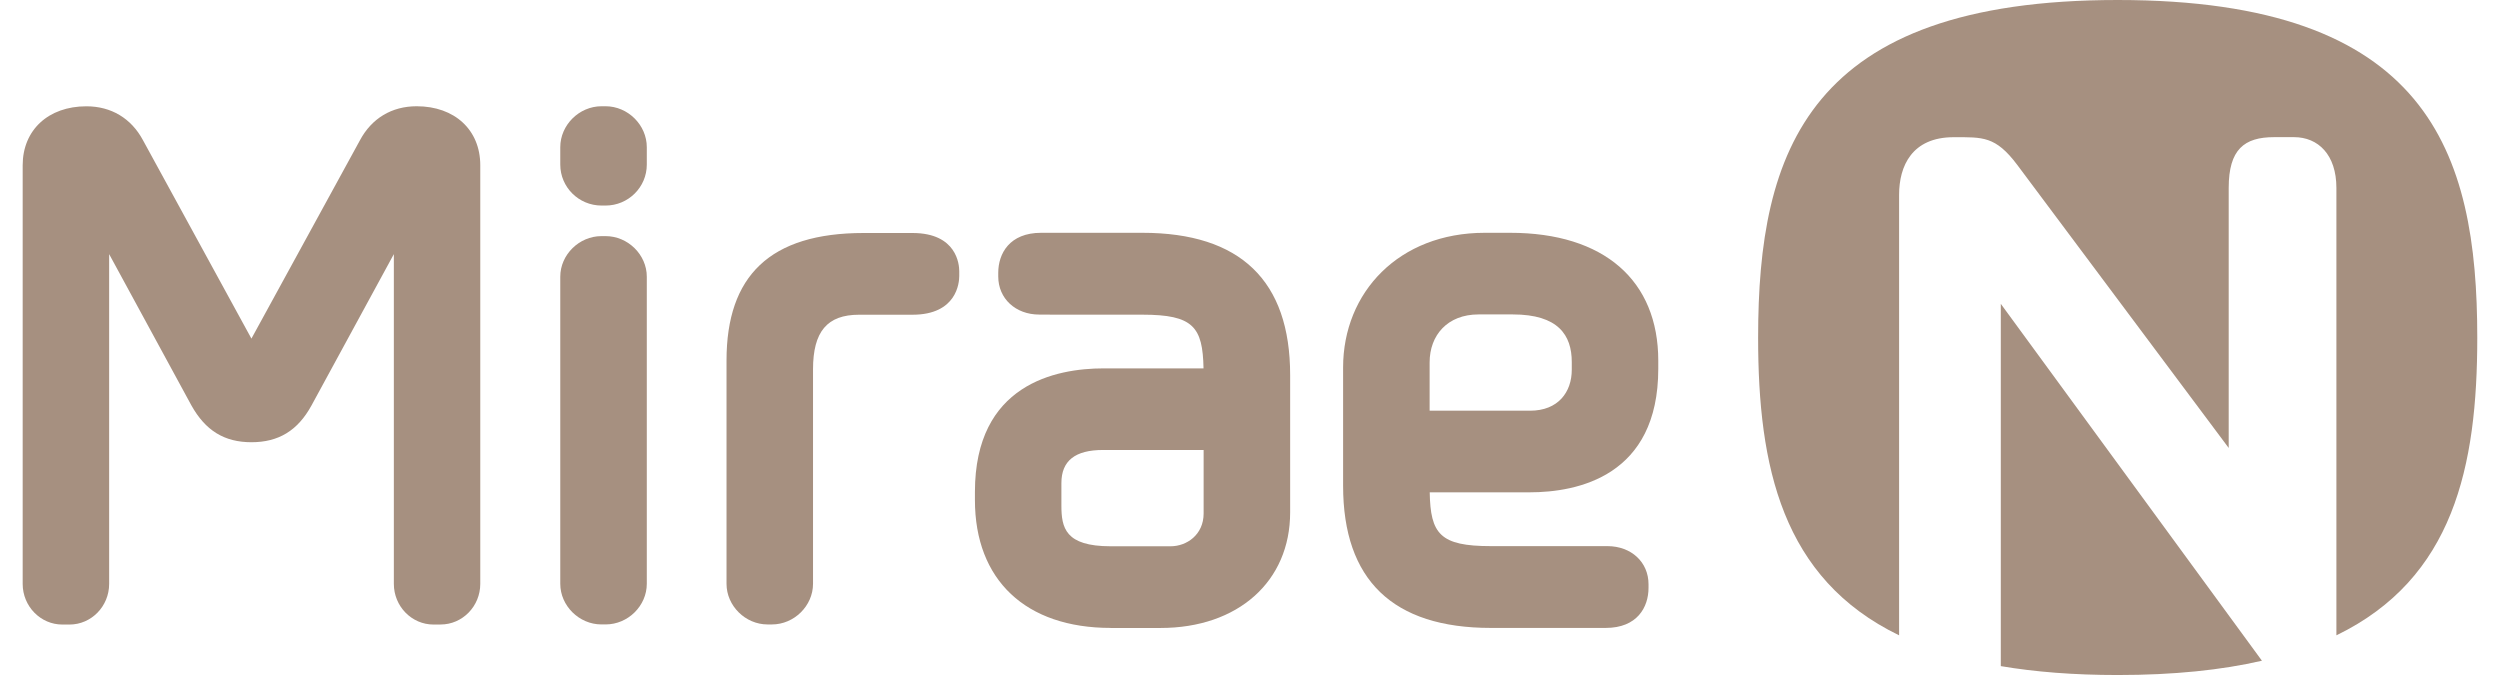 <svg width="100" height="27" viewBox="0 0 100 27" fill="none" xmlns="http://www.w3.org/2000/svg">
<g clip-path="url(#clip0_19577_21190)">
<path d="M24.062 8.222C23.151 8.222 22.411 7.488 22.411 6.583V5.888C22.411 5 23.167 4.25 24.062 4.25H24.223C25.116 4.25 25.872 5 25.872 5.888V6.583C25.872 7.488 25.132 8.222 24.223 8.222H24.062Z" fill="#a69080"/>
<path d="M17.343 24.982C16.466 24.982 15.754 24.252 15.754 23.356V10.165C14.656 12.191 12.458 16.222 12.458 16.222C11.909 17.222 11.147 17.689 10.057 17.689C8.967 17.689 8.215 17.218 7.654 16.213C7.654 16.213 5.355 11.985 4.366 10.165V23.356C4.366 24.252 3.654 24.982 2.779 24.982H2.495C1.621 24.982 0.907 24.252 0.907 23.356V6.612C0.907 5.2 1.934 4.252 3.455 4.252C4.448 4.252 5.249 4.733 5.717 5.605C5.717 5.605 9.188 11.951 10.057 13.544C11.06 11.718 14.399 5.609 14.399 5.609C14.867 4.735 15.67 4.25 16.665 4.25C18.189 4.25 19.211 5.198 19.211 6.61V23.354C19.211 24.25 18.499 24.98 17.624 24.98H17.341L17.343 24.982Z" fill="#a69080"/>
<path d="M24.056 24.977C23.165 24.977 22.411 24.231 22.411 23.351V11.067C22.411 10.191 23.165 9.445 24.056 9.445H24.227C25.118 9.445 25.872 10.191 25.872 11.067V23.351C25.872 24.233 25.12 24.977 24.227 24.977H24.056Z" fill="#a69080"/>
<path d="M44.429 25.117C41.026 25.117 38.997 23.202 38.997 20V19.678C38.997 15.375 42.223 14.735 44.147 14.735H48.141C48.109 13.074 47.731 12.587 45.696 12.587H42.297L41.571 12.583C40.622 12.583 39.93 11.943 39.93 11.059V10.912C39.93 10.142 40.382 9.312 41.645 9.312H45.696C49.617 9.312 51.606 11.228 51.606 15V20.496C51.606 23.259 49.521 25.119 46.418 25.119H44.427L44.429 25.117ZM44.123 17.999C43.003 17.999 42.456 18.431 42.456 19.324V20.216C42.456 21.111 42.605 21.851 44.429 21.851H46.826C47.467 21.851 48.145 21.392 48.145 20.538V18.001H44.123V17.999Z" fill="#a69080"/>
<path d="M60.405 9.312C64.172 9.312 66.331 11.226 66.331 14.429V14.751C66.331 19.049 63.104 19.693 61.181 19.693H57.189C57.217 21.355 57.598 21.845 59.633 21.845H64.298C65.251 21.847 65.941 22.484 65.941 23.371V23.515C65.941 24.286 65.491 25.117 64.228 25.117H59.635C55.713 25.117 53.724 23.202 53.724 19.428V14.7C53.724 11.693 55.957 9.312 59.389 9.312H60.407H60.405ZM61.203 16.428C62.327 16.428 62.871 15.684 62.871 14.79V14.482C62.871 13.408 62.332 12.577 60.51 12.577H59.142C57.899 12.577 57.185 13.408 57.185 14.496V16.428H61.203Z" fill="#a69080"/>
<path d="M30.704 24.978C29.815 24.978 29.061 24.233 29.061 23.352V14.419C29.061 11.036 30.796 9.32 34.547 9.32H36.499C38.279 9.32 38.37 10.59 38.37 10.845V11.042C38.37 11.299 38.279 12.589 36.499 12.589H34.362C33.087 12.589 32.521 13.263 32.521 14.773V23.352C32.521 24.235 31.765 24.978 30.876 24.978H30.706H30.704Z" fill="#a69080"/>
<path d="M84.706 0C72.304 0 70.325 6.048 70.325 13.504C70.325 18.657 71.274 23.14 75.964 25.413V7.79C75.964 6.645 76.475 5.488 78.148 5.488C79.314 5.488 79.823 5.441 80.692 6.598L89.148 17.918V7.517C89.148 5.975 89.769 5.486 90.966 5.486H91.76C92.728 5.486 93.456 6.189 93.456 7.517V25.413C98.145 23.139 99.091 18.66 99.091 13.504C99.091 6.048 97.118 0 84.706 0Z" fill="#a69080"/>
<path d="M80.032 12.158V26.645C81.399 26.877 82.944 27.001 84.709 27.001C86.96 27.001 88.862 26.802 90.477 26.429L80.034 12.156L80.032 12.158Z" fill="#a69080"/>
</g>
<defs>
<clipPath id="clip0_19577_21190">
<rect width="98.182" height="27" fill="white" transform="translate(0.909)"/>
</clipPath>
</defs>
</svg>
